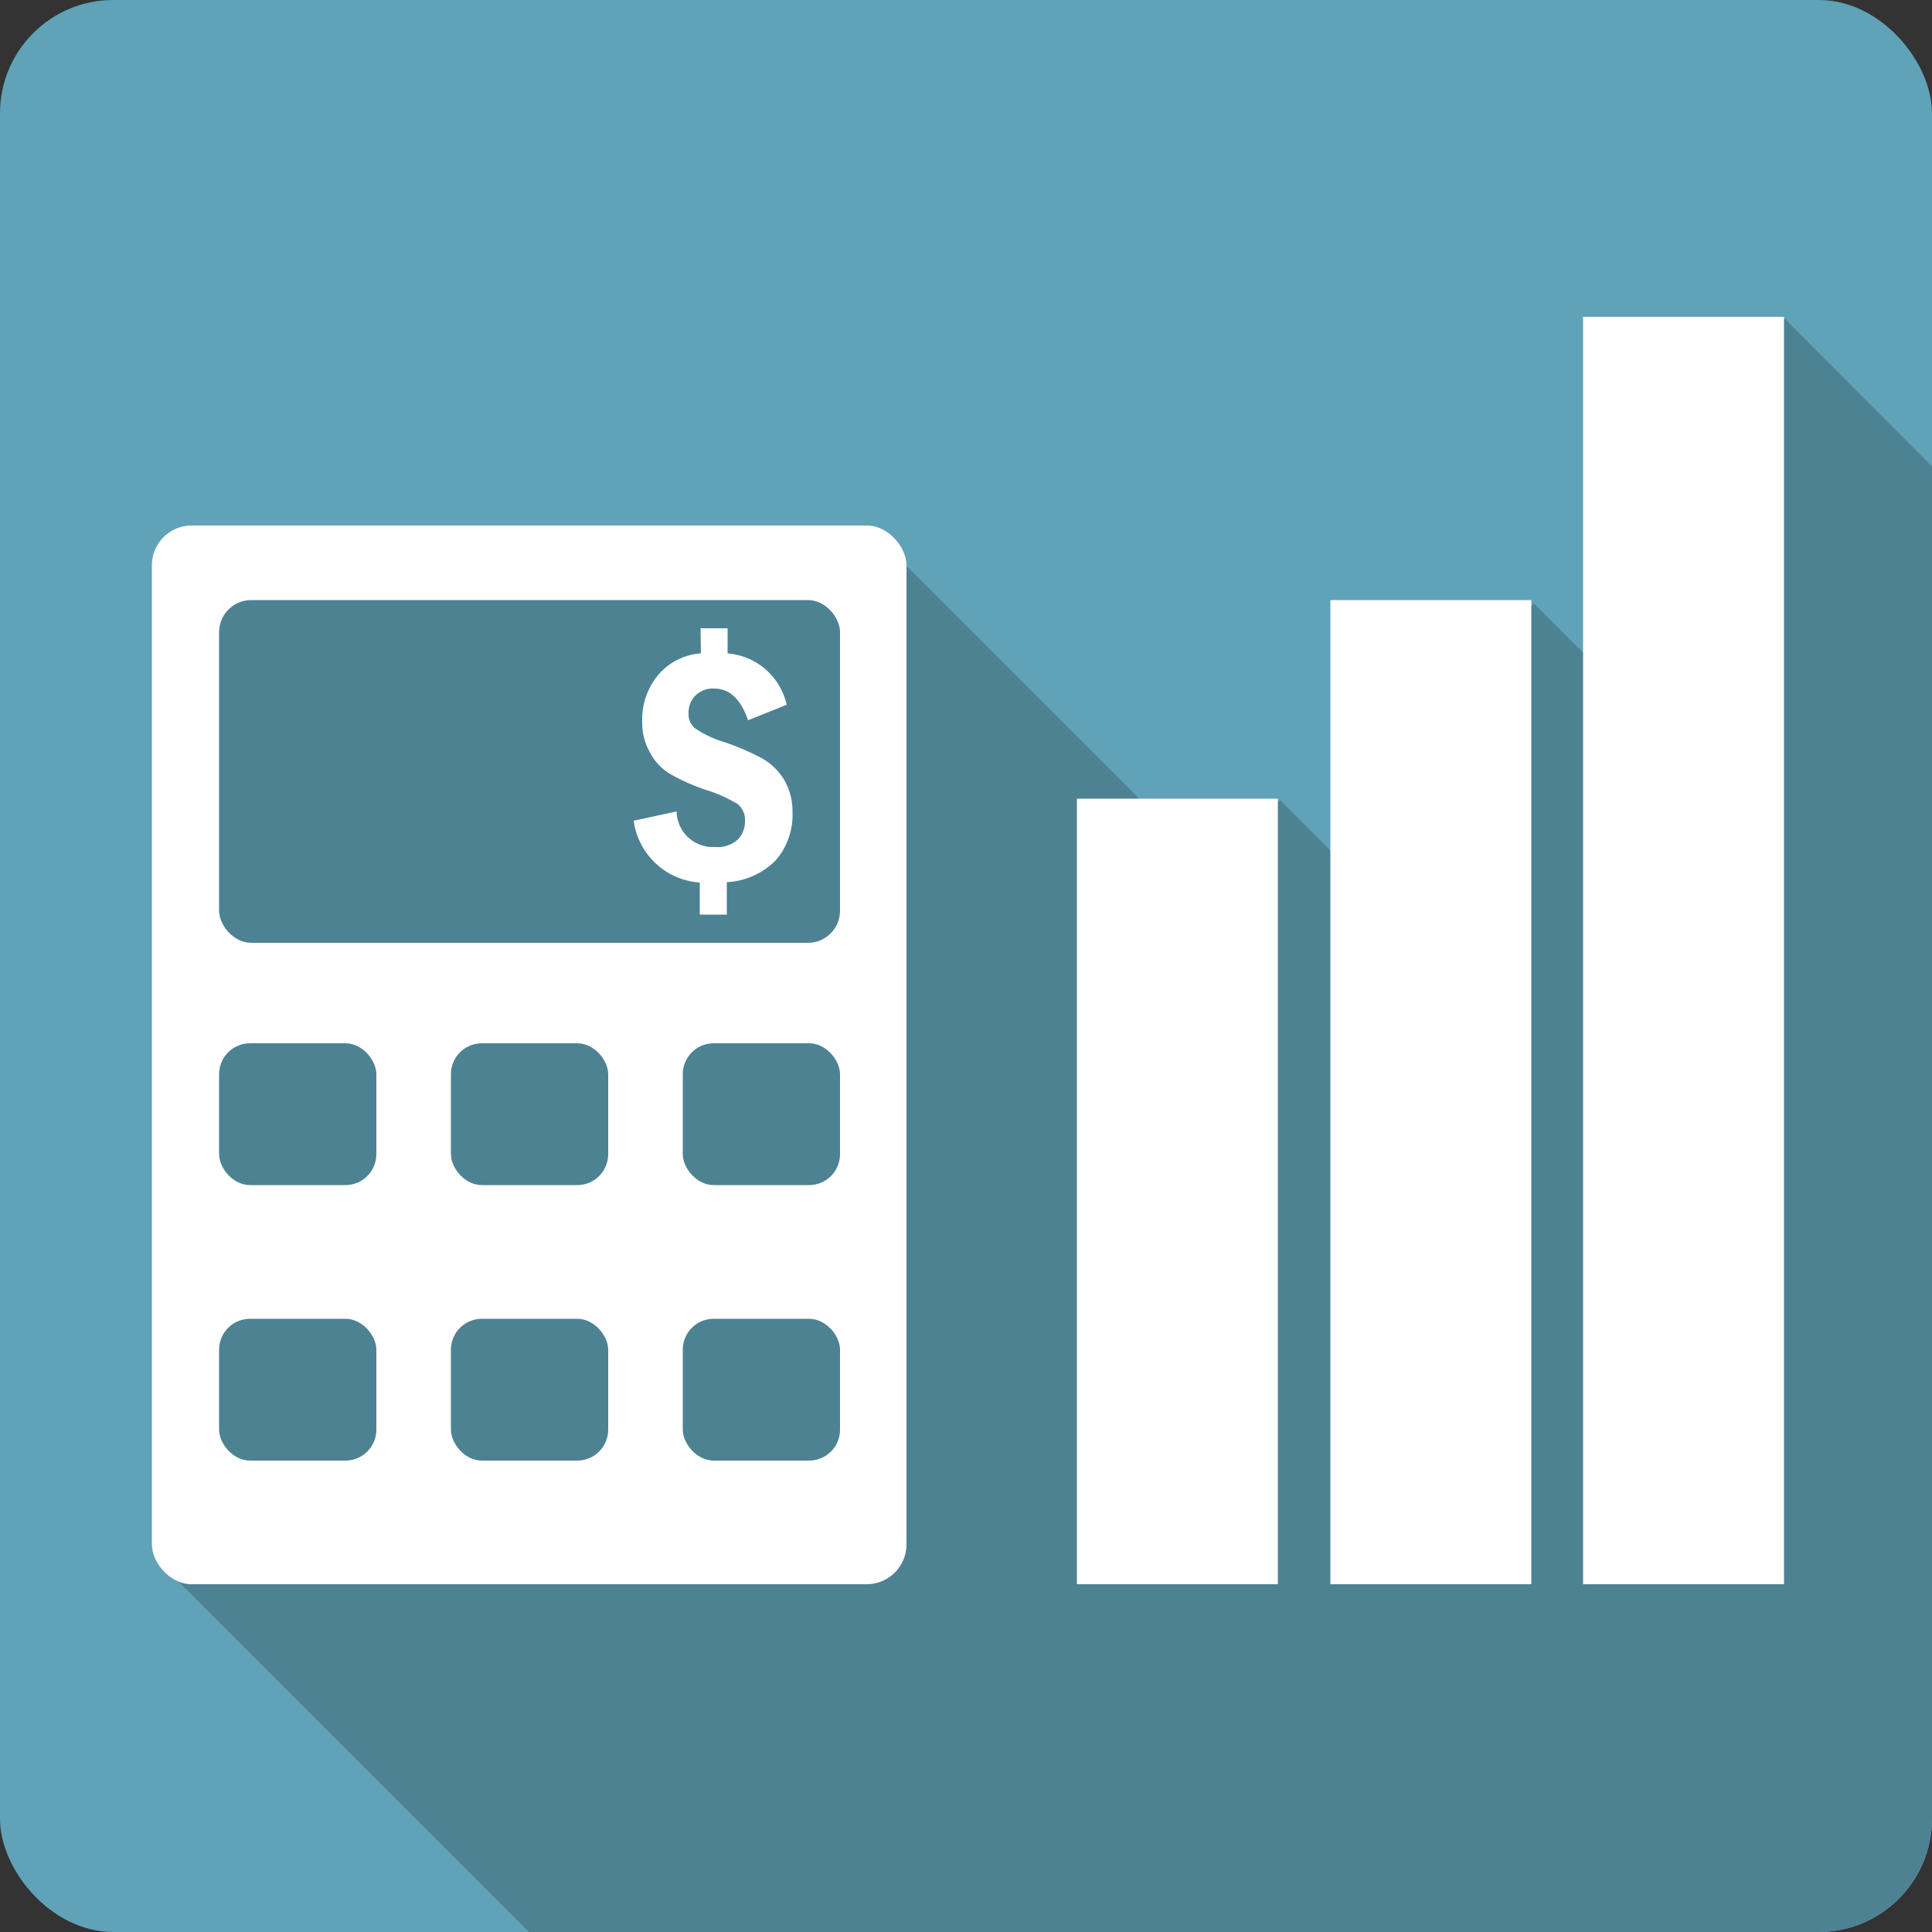 <svg id="Layer_1" data-name="Layer 1" xmlns="http://www.w3.org/2000/svg" viewBox="0 0 50 50"><rect x="0" y="0" width="50" height="50" fill="#333333" stroke="none"/><defs><style>.cls-1{fill:#60a2b8;}.cls-2{fill:#4d8293;}.cls-3{fill:#fff;}</style></defs><title>icon-business-finance</title><rect class="cls-1" width="50" height="50" rx="2.93"/><path class="cls-2" d="M46.19,8.25l-5,5,2.35,2.35v3.86l-3.84-3.84-4.94,4.93.37.37v1.79l-2-2L31.31,22.5l-8.15-8.15L11.75,25.76l3.68,3.68L4.28,40.59,13.69,50H47.07A2.94,2.94,0,0,0,50,47.07v-35Z"/><rect class="cls-3" x="3.93" y="13.6" width="19.53" height="27.4" rx="1.03"/><rect class="cls-2" x="5.67" y="15.53" width="16.07" height="8.87" rx="0.83"/><rect class="cls-2" x="5.67" y="27" width="4.07" height="3.67" rx="0.8"/><rect class="cls-2" x="11.67" y="27" width="4.07" height="3.67" rx="0.8"/><rect class="cls-2" x="17.67" y="27" width="4.07" height="3.67" rx="0.8"/><rect class="cls-2" x="5.67" y="34.13" width="4.07" height="3.67" rx="0.8"/><rect class="cls-2" x="11.67" y="34.13" width="4.07" height="3.67" rx="0.8"/><rect class="cls-2" x="17.67" y="34.13" width="4.07" height="3.67" rx="0.8"/><path class="cls-3" d="M18.13,16.26h.7v.65a1.71,1.71,0,0,1,1.53,1.33l-1,.4c-.19-.55-.48-.82-.88-.82A.63.63,0,0,0,18,18a.61.61,0,0,0-.18.45.47.47,0,0,0,.17.4,2.67,2.67,0,0,0,.74.35,6.48,6.48,0,0,1,1,.43,1.61,1.61,0,0,1,.57.56,1.64,1.64,0,0,1,.21.84,1.79,1.79,0,0,1-.43,1.23,1.91,1.91,0,0,1-1.27.57v.84h-.7v-.83a1.85,1.85,0,0,1-1.71-1.6L17.51,21a.94.94,0,0,0,1,.92.77.77,0,0,0,.58-.19.66.66,0,0,0,.19-.48.52.52,0,0,0-.19-.44,3.62,3.62,0,0,0-.83-.37,5.33,5.33,0,0,1-.9-.4,1.4,1.4,0,0,1-.53-.55,1.56,1.56,0,0,1-.21-.82A1.79,1.79,0,0,1,17,17.51a1.59,1.59,0,0,1,1.14-.6Z"/><rect class="cls-3" x="27.87" y="20.67" width="5.2" height="20.33"/><rect class="cls-3" x="34.43" y="15.53" width="5.2" height="25.47"/><rect class="cls-3" x="40.97" y="8.2" width="5.2" height="32.8"/></svg>